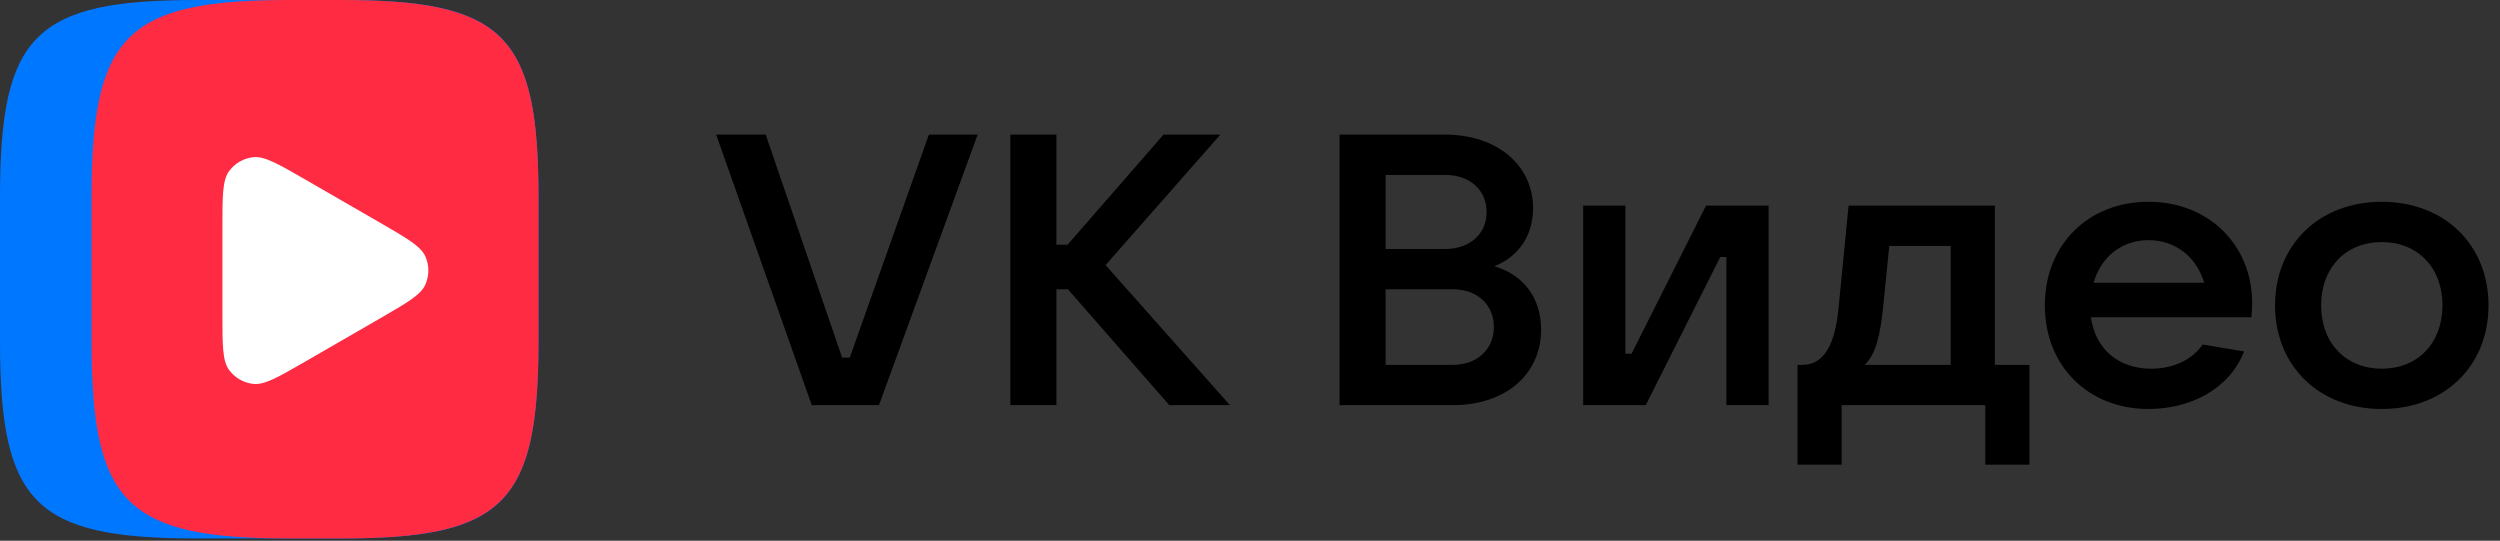 <?xml version="1.0" encoding="UTF-8"?> <svg xmlns="http://www.w3.org/2000/svg" width="356" height="77" viewBox="0 0 356 77" fill="none"><rect x="0" y="0" width="356" height="77" fill="#333333" stroke="none"/><g clip-path="url(#clip0_242_200)"><path d="M115.596 57.694H125.164L139.215 19.17H132.272L121.009 50.918H119.916L109.035 19.17H101.982L115.596 57.694Z" fill="black"></path><path d="M175.146 57.694L157.431 37.749L173.779 19.17H165.687L152.019 34.853H150.433V19.17H143.872V57.694H150.433V41.191H152.073L166.507 57.694H175.146Z" fill="black"></path><path d="M212.785 37.913C216.174 36.601 218.307 33.596 218.307 29.661C218.307 23.541 213.222 19.17 205.786 19.17H190.751V57.694H206.88C214.37 57.694 219.455 53.322 219.455 46.929C219.455 42.448 216.94 39.115 212.785 37.913ZM197.312 24.907H205.786C209.285 24.907 211.691 27.038 211.691 30.208C211.691 33.323 209.285 35.454 205.786 35.454H197.312V24.907ZM206.88 51.956H197.312V41.191H206.88C210.324 41.191 212.73 43.377 212.73 46.547C212.73 49.771 210.324 51.956 206.88 51.956Z" fill="black"></path><path d="M225.443 57.694H234.355L244.962 36.601H245.837V57.694H251.851V29.279H242.939L232.332 50.372H231.457V29.279H225.443V57.694Z" fill="black"></path><path d="M255.967 66.164H262.254V57.694H282.702V66.164H288.99V51.956H284.069V29.279H263.238L261.817 43.814C261.325 48.951 259.794 51.956 256.678 51.956H255.967V66.164ZM265.535 51.956C267.066 50.481 267.722 47.967 268.159 43.705L269.034 35.017H277.782V51.956H265.535Z" fill="black"></path><path d="M320.709 43.159C320.709 34.962 314.585 28.733 305.947 28.733C297.308 28.733 291.185 34.907 291.185 43.486C291.185 52.066 297.308 58.24 305.947 58.24C311.851 58.24 317.428 55.454 319.56 50.044L313.656 49.06C312.289 51.082 309.664 52.503 306.329 52.503C301.518 52.503 298.347 49.552 297.745 45.18H320.599C320.654 44.579 320.709 43.924 320.709 43.159ZM305.947 34.197C309.883 34.197 312.835 36.711 313.874 40.262H298.128C299.167 36.601 302.119 34.197 305.947 34.197Z" fill="black"></path><path d="M339.167 58.24C348.079 58.24 354.366 52.12 354.366 43.486C354.366 34.853 348.079 28.733 339.167 28.733C330.255 28.733 323.968 34.853 323.968 43.486C323.968 52.12 330.255 58.24 339.167 58.24ZM339.167 52.503C334.028 52.503 330.529 48.842 330.529 43.486C330.529 38.131 334.028 34.47 339.167 34.47C344.306 34.47 347.806 38.131 347.806 43.486C347.806 48.842 344.306 52.503 339.167 52.503Z" fill="black"></path></g><path d="M0 28.034C0 4.948 4.948 0 28.034 0H48.645C71.731 0 76.678 4.948 76.678 28.034V48.645C76.678 71.731 71.731 76.678 48.645 76.678H28.034C4.948 76.678 0 71.731 0 48.645V28.034Z" fill="#0077FF"></path><path d="M41.202 76.678H48.512C71.163 76.678 76.435 71.96 76.67 50.238C76.675 49.717 76.678 49.186 76.678 48.645V28.034C76.678 27.45 76.675 26.878 76.669 26.318C76.415 4.701 71.121 0 48.512 0H41.202C18.006 0 13.035 4.948 13.035 28.034V48.645C13.035 71.731 18.006 76.678 41.202 76.678Z" fill="#FF2B42"></path><path d="M54.107 31.706C57.983 33.944 59.921 35.063 60.572 36.524C61.139 37.798 61.139 39.253 60.572 40.527C59.921 41.988 57.983 43.107 54.107 45.345L43.484 51.478C39.608 53.716 37.67 54.835 36.079 54.668C34.692 54.522 33.432 53.795 32.612 52.666C31.672 51.373 31.672 49.134 31.672 44.658L31.672 32.393C31.672 27.917 31.672 25.679 32.612 24.385C33.432 23.256 34.692 22.529 36.079 22.383C37.67 22.216 39.608 23.335 43.484 25.573L54.107 31.706Z" fill="white"></path><defs><clipPath id="clip0_242_200"><rect width="253.313" height="76.678" fill="white" transform="translate(101.982)"></rect></clipPath></defs></svg> 